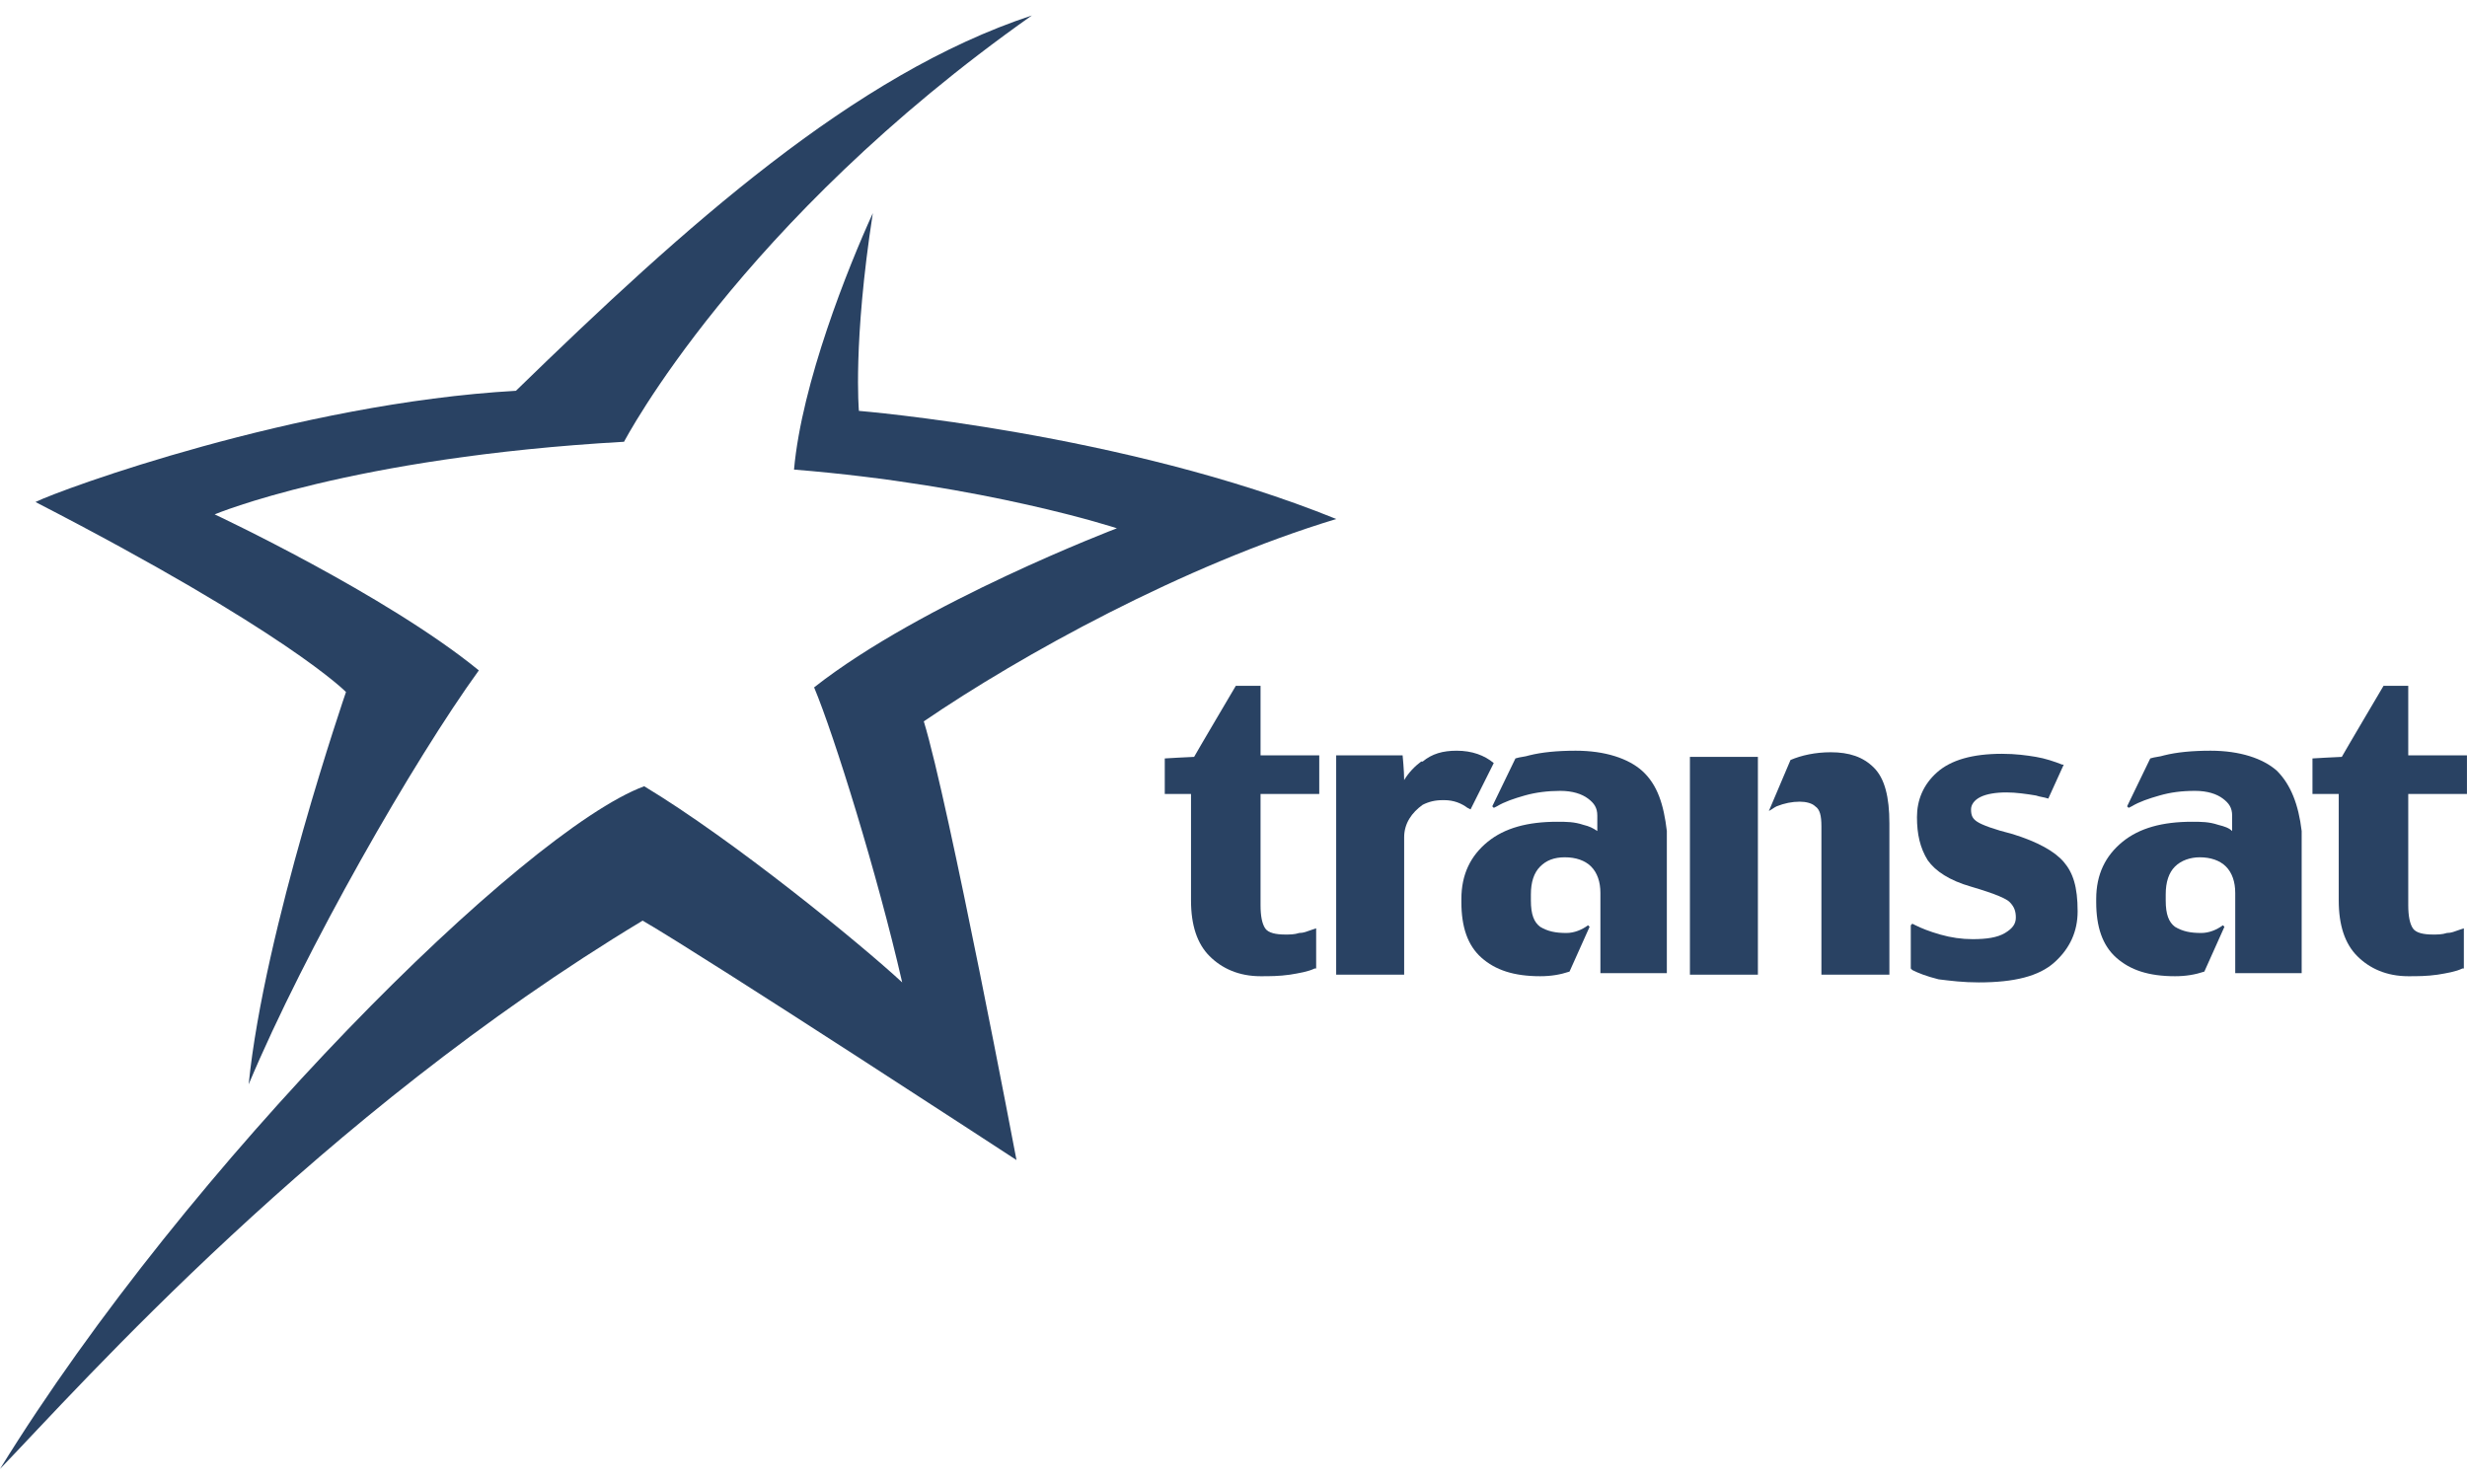 <svg width="113" height="68" viewBox="0 0 113 68" fill="none" xmlns="http://www.w3.org/2000/svg">
<path d="M15.848 31.7C15.848 31.7 12.097 42.597 11.39 49.673C14.008 43.446 18.961 34.814 21.933 30.71C17.687 27.242 9.833 23.563 9.833 23.563C9.833 23.563 16.06 20.945 28.584 20.237C28.584 20.237 33.821 10.189 47.265 0.708C39.128 3.396 31.415 10.331 23.631 17.902C13.583 18.468 2.757 22.431 1.625 22.997C13.159 28.941 15.848 31.7 15.848 31.7Z" fill="#294263"/>
<path d="M61.207 23.775C51.442 19.813 39.342 18.822 39.342 18.822C39.342 18.822 39.059 15.709 39.979 9.765C38.847 12.241 36.724 17.548 36.37 21.511C45.145 22.218 51.159 24.2 51.159 24.2C51.159 24.2 42.243 27.596 37.29 31.488C38.21 33.682 40.191 40.05 41.324 45.003C39.413 43.234 33.611 38.493 29.507 36.017C23.988 38.069 8.633 53.282 0 67.292C3.75 63.401 14.647 51.088 29.436 42.173C32.479 43.942 46.56 53.141 46.56 53.141C46.56 53.141 43.446 36.724 42.314 33.045C46.772 30.002 54.202 25.898 61.207 23.775Z" fill="#294263"/>
<path d="M57.668 31.417H57.526H56.606C56.606 31.417 54.767 34.531 54.696 34.672C54.554 34.672 53.352 34.743 53.352 34.743V36.37H54.554V41.253C54.554 42.385 54.837 43.234 55.404 43.8C55.97 44.366 56.748 44.72 57.739 44.72C58.163 44.72 58.588 44.72 59.083 44.649C59.508 44.579 59.932 44.508 60.215 44.366H60.286V42.527L60.074 42.597C59.861 42.668 59.72 42.739 59.508 42.739C59.295 42.81 59.083 42.81 58.871 42.81C58.446 42.81 58.093 42.739 57.951 42.527C57.809 42.314 57.739 41.961 57.739 41.465V36.37H60.428V34.602H57.739V31.417H57.668Z" fill="#294263"/>
<path d="M110.238 31.417H110.097H109.177C109.177 31.417 107.337 34.531 107.266 34.672C107.125 34.672 105.922 34.743 105.922 34.743V36.37H107.125V41.253C107.125 42.385 107.408 43.234 107.974 43.8C108.54 44.366 109.318 44.72 110.309 44.72C110.734 44.72 111.158 44.72 111.653 44.649C112.078 44.579 112.503 44.508 112.786 44.366H112.856V42.527L112.644 42.597C112.432 42.668 112.29 42.739 112.078 42.739C111.866 42.81 111.653 42.81 111.441 42.81C111.017 42.81 110.663 42.739 110.521 42.527C110.38 42.314 110.309 41.961 110.309 41.465V36.37H112.998V34.602H110.309V31.417H110.238Z" fill="#294263"/>
<path d="M80.52 34.672H77.406V44.649H80.52V34.672Z" fill="#294263"/>
<path d="M81.023 37.149C81.165 37.078 81.236 37.007 81.377 36.937C81.731 36.795 82.085 36.724 82.439 36.724C82.722 36.724 83.005 36.795 83.146 36.937C83.359 37.078 83.429 37.361 83.429 37.856V44.649H86.543V37.715C86.543 36.512 86.33 35.663 85.835 35.168C85.34 34.672 84.703 34.46 83.854 34.46C83.146 34.46 82.509 34.602 82.014 34.814L81.023 37.149Z" fill="#294263"/>
<path d="M94.529 39.484C94.104 38.989 93.326 38.564 92.194 38.21C91.344 37.998 90.778 37.786 90.566 37.644C90.354 37.503 90.283 37.361 90.283 37.078C90.283 36.866 90.425 36.654 90.708 36.512C90.991 36.37 91.415 36.3 91.91 36.3C92.335 36.3 92.83 36.37 93.255 36.441C93.467 36.512 93.609 36.512 93.821 36.583L94.529 35.026H94.458C94.104 34.885 93.68 34.743 93.255 34.672C92.83 34.602 92.335 34.531 91.698 34.531C90.354 34.531 89.363 34.814 88.726 35.38C88.09 35.946 87.806 36.654 87.806 37.432C87.806 38.21 87.948 38.847 88.302 39.413C88.656 39.908 89.292 40.333 90.283 40.616C91.486 40.97 91.91 41.182 92.052 41.324C92.264 41.536 92.335 41.748 92.335 42.031C92.335 42.314 92.194 42.527 91.84 42.739C91.486 42.951 90.991 43.022 90.354 43.022C89.859 43.022 89.363 42.951 88.868 42.81C88.373 42.668 88.019 42.527 87.736 42.385L87.594 42.314L87.523 42.385V44.366L87.594 44.437C87.877 44.579 88.231 44.72 88.797 44.862C89.363 44.932 89.929 45.003 90.637 45.003C92.264 45.003 93.397 44.72 94.104 44.083C94.812 43.447 95.165 42.668 95.165 41.748C95.165 40.616 94.953 39.979 94.529 39.484Z" fill="#294263"/>
<path d="M75.216 35.309C74.579 34.743 73.518 34.389 72.174 34.389C71.325 34.389 70.617 34.46 70.051 34.602C69.839 34.672 69.626 34.672 69.414 34.743L68.353 36.937L68.424 37.007L68.565 36.937C68.919 36.724 69.343 36.583 69.839 36.441C70.334 36.3 70.9 36.229 71.466 36.229C72.032 36.229 72.457 36.37 72.74 36.583C73.023 36.795 73.164 37.007 73.164 37.361V38.069C72.952 37.927 72.811 37.856 72.528 37.786C72.103 37.644 71.749 37.644 71.325 37.644C69.98 37.644 68.919 37.927 68.14 38.564C67.362 39.201 66.938 40.05 66.938 41.182V41.324C66.938 42.456 67.221 43.305 67.857 43.871C68.494 44.437 69.343 44.72 70.546 44.72C71.042 44.72 71.466 44.649 71.891 44.508L72.811 42.456L72.74 42.385C72.457 42.597 72.103 42.739 71.749 42.739C71.254 42.739 70.9 42.668 70.546 42.456C70.263 42.243 70.122 41.89 70.122 41.253V40.97C70.122 40.404 70.263 39.979 70.546 39.696C70.829 39.413 71.183 39.272 71.678 39.272C72.174 39.272 72.598 39.413 72.881 39.696C73.164 39.979 73.306 40.404 73.306 40.899V44.579H76.349V38.069C76.207 36.866 75.924 35.946 75.216 35.309Z" fill="#294263"/>
<path d="M104.294 35.309C103.658 34.743 102.596 34.389 101.252 34.389C100.403 34.389 99.695 34.46 99.129 34.602C98.917 34.672 98.704 34.672 98.492 34.743L97.431 36.937L97.502 37.007L97.643 36.937C97.997 36.724 98.421 36.583 98.917 36.441C99.412 36.3 99.907 36.229 100.544 36.229C101.11 36.229 101.535 36.37 101.818 36.583C102.101 36.795 102.242 37.007 102.242 37.361V38.069C102.101 37.927 101.889 37.856 101.606 37.786C101.181 37.644 100.827 37.644 100.403 37.644C99.058 37.644 97.997 37.927 97.219 38.564C96.44 39.201 96.016 40.05 96.016 41.182V41.324C96.016 42.456 96.299 43.305 96.936 43.871C97.572 44.437 98.421 44.72 99.624 44.72C100.12 44.72 100.544 44.649 100.969 44.508L101.889 42.456L101.818 42.385C101.535 42.597 101.181 42.739 100.827 42.739C100.332 42.739 99.978 42.668 99.624 42.456C99.341 42.243 99.2 41.89 99.2 41.253V40.97C99.2 40.404 99.341 39.979 99.624 39.696C99.907 39.413 100.332 39.272 100.757 39.272C101.252 39.272 101.676 39.413 101.959 39.696C102.242 39.979 102.384 40.404 102.384 40.899V44.579H105.427V38.069C105.285 36.866 104.931 35.946 104.294 35.309Z" fill="#294263"/>
<path d="M68.421 34.955C67.996 34.602 67.43 34.389 66.722 34.389C66.085 34.389 65.59 34.531 65.166 34.885H65.095C64.812 35.097 64.529 35.38 64.317 35.734C64.317 35.309 64.246 34.602 64.246 34.602H61.203V44.649H64.317V38.352C64.317 37.715 64.67 37.22 65.166 36.866C65.449 36.724 65.732 36.654 66.085 36.654H66.156C66.581 36.654 66.935 36.795 67.218 37.007L67.359 37.078L68.421 34.955Z" fill="#294263"/>
</svg>

